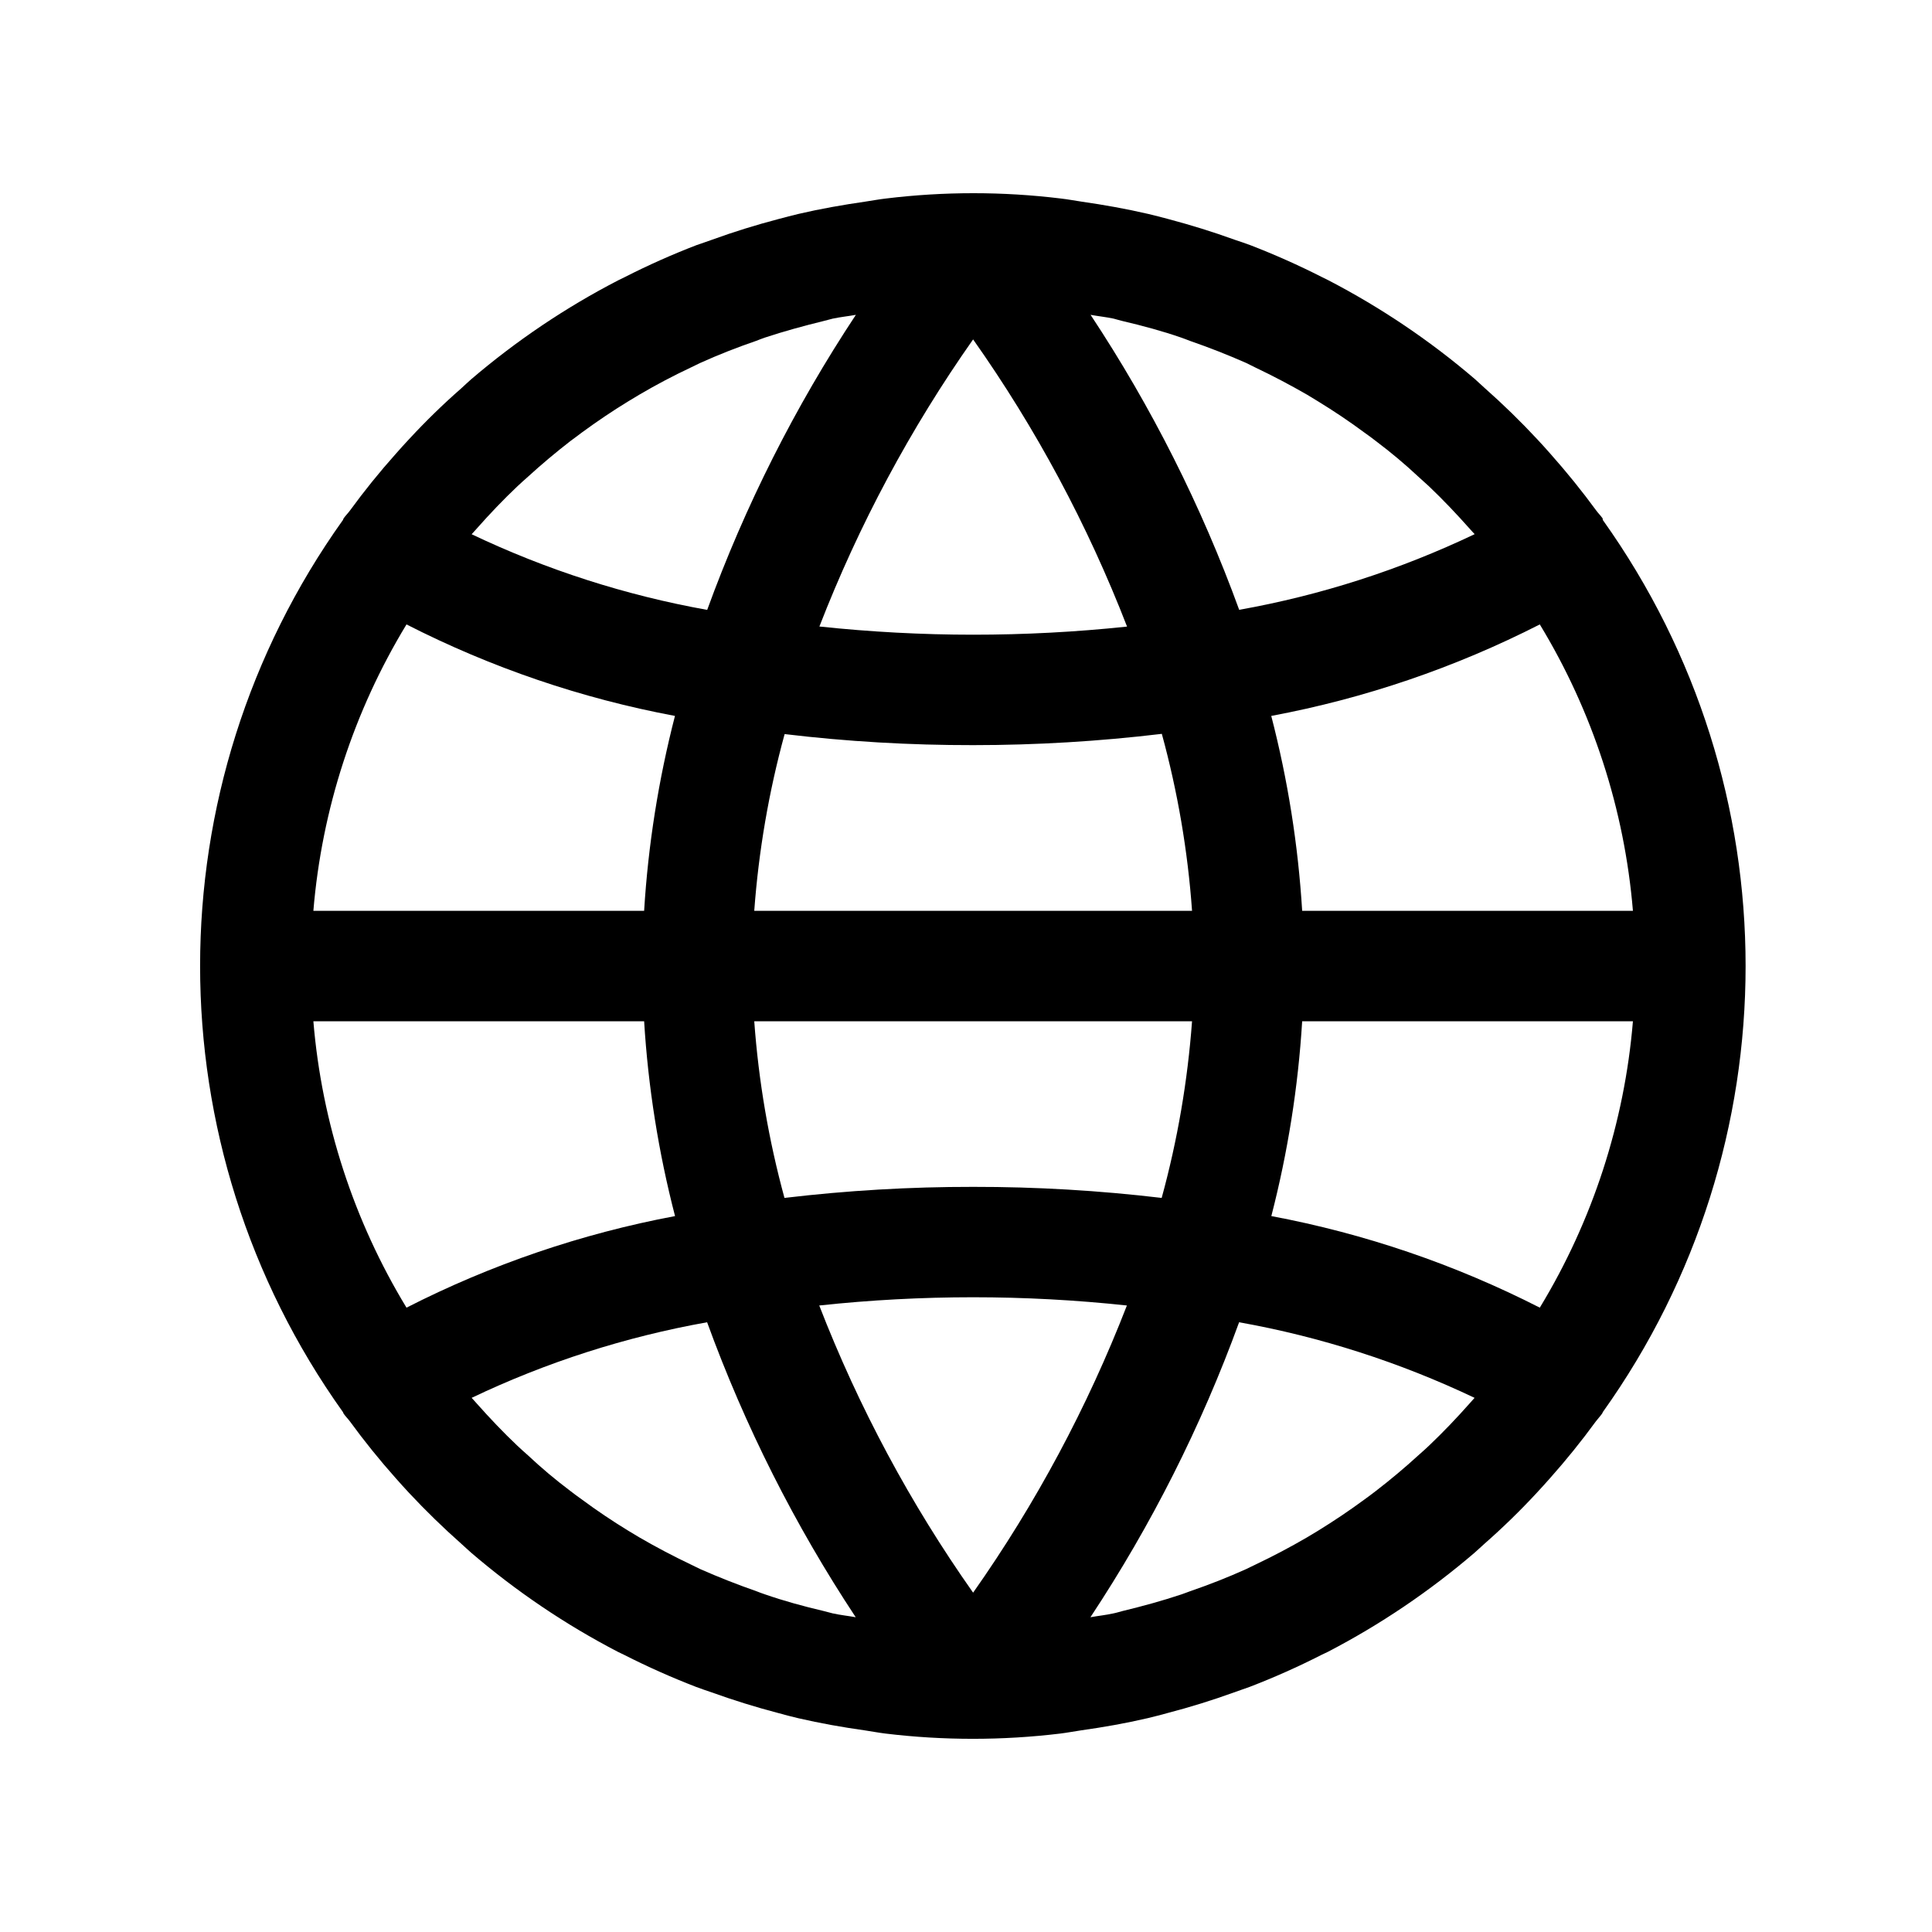 <svg width="25" height="25" viewBox="0 0 25 25" fill="none" xmlns="http://www.w3.org/2000/svg">
<path d="M20.74 6.728C20.74 6.721 20.739 6.715 20.738 6.708C20.713 6.673 20.682 6.642 20.656 6.607C20.47 6.353 20.272 6.108 20.063 5.873C20.006 5.808 19.949 5.745 19.89 5.682C19.676 5.452 19.45 5.232 19.215 5.024C19.171 4.985 19.13 4.945 19.087 4.907C18.506 4.409 17.869 3.98 17.19 3.627C17.163 3.613 17.135 3.6 17.107 3.586C16.804 3.432 16.494 3.294 16.178 3.172C16.106 3.147 16.041 3.122 15.973 3.101C15.692 2.999 15.406 2.911 15.116 2.834C15.03 2.812 14.945 2.788 14.857 2.768C14.572 2.702 14.286 2.651 13.994 2.609C13.905 2.596 13.818 2.579 13.729 2.569C12.976 2.477 12.215 2.477 11.462 2.569C11.373 2.579 11.286 2.596 11.197 2.609C10.905 2.651 10.616 2.702 10.333 2.768C10.246 2.788 10.16 2.812 10.075 2.834C9.782 2.911 9.497 2.999 9.217 3.101C9.146 3.125 9.081 3.15 9.013 3.172C8.696 3.294 8.386 3.432 8.084 3.586C8.056 3.6 8.027 3.613 8 3.627C7.319 3.979 6.681 4.409 6.098 4.907C6.054 4.945 6.013 4.985 5.97 5.024C5.731 5.233 5.506 5.453 5.294 5.682C5.235 5.745 5.178 5.808 5.121 5.873C4.912 6.107 4.714 6.352 4.528 6.607C4.502 6.642 4.471 6.673 4.446 6.708C4.443 6.715 4.44 6.721 4.438 6.728C1.973 10.182 1.973 14.819 4.438 18.273C4.44 18.279 4.443 18.286 4.446 18.292C4.471 18.328 4.502 18.358 4.528 18.393C4.714 18.648 4.912 18.893 5.121 19.128C5.178 19.192 5.235 19.256 5.294 19.319C5.509 19.549 5.734 19.768 5.97 19.977C6.013 20.015 6.054 20.055 6.098 20.093C6.679 20.591 7.315 21.021 7.994 21.374C8.021 21.388 8.05 21.4 8.077 21.414C8.38 21.568 8.69 21.706 9.006 21.828C9.078 21.854 9.143 21.878 9.211 21.9C9.492 22.001 9.778 22.09 10.068 22.166C10.154 22.189 10.239 22.213 10.327 22.233C10.613 22.299 10.898 22.35 11.191 22.391C11.279 22.404 11.366 22.421 11.456 22.432C12.208 22.523 12.969 22.523 13.722 22.432C13.811 22.421 13.899 22.404 13.987 22.391C14.279 22.35 14.568 22.299 14.851 22.233C14.938 22.213 15.024 22.189 15.11 22.166C15.402 22.09 15.688 22.001 15.967 21.9C16.039 21.875 16.104 21.851 16.171 21.828C16.488 21.706 16.798 21.568 17.1 21.414C17.128 21.4 17.157 21.388 17.184 21.374C17.863 21.021 18.499 20.591 19.08 20.093C19.124 20.055 19.165 20.015 19.208 19.977C19.446 19.768 19.672 19.548 19.884 19.319C19.943 19.256 20 19.192 20.057 19.128C20.266 18.893 20.464 18.648 20.65 18.393C20.676 18.358 20.706 18.328 20.731 18.292C20.735 18.286 20.738 18.279 20.74 18.273C23.204 14.819 23.204 10.182 20.74 6.728ZM19.925 8.08C20.608 9.205 21.021 10.474 21.13 11.786H16.85C16.798 10.934 16.664 10.09 16.45 9.264C17.659 9.038 18.829 8.639 19.925 8.08ZM14.41 4.123C14.45 4.133 14.489 4.146 14.529 4.155C14.785 4.215 15.038 4.283 15.286 4.369C15.324 4.382 15.361 4.397 15.398 4.411C15.644 4.496 15.886 4.591 16.124 4.696C16.165 4.716 16.206 4.737 16.247 4.757C16.474 4.865 16.696 4.982 16.913 5.107L17.056 5.194C17.262 5.32 17.462 5.454 17.656 5.598C17.706 5.634 17.756 5.669 17.806 5.709C17.996 5.852 18.179 6.005 18.353 6.168C18.399 6.21 18.446 6.251 18.491 6.293C18.674 6.467 18.848 6.651 19.017 6.841C19.038 6.866 19.061 6.889 19.082 6.912C18.115 7.373 17.09 7.703 16.035 7.891C15.546 6.548 14.901 5.266 14.112 4.074C14.211 4.092 14.312 4.102 14.41 4.123ZM9.76 11.786C9.817 11.013 9.948 10.247 10.153 9.499C10.963 9.596 11.777 9.643 12.592 9.642C13.409 9.642 14.224 9.593 15.034 9.496C15.239 10.245 15.37 11.011 15.425 11.786H9.76ZM15.425 13.215C15.368 13.988 15.237 14.754 15.032 15.501C14.222 15.405 13.408 15.357 12.592 15.358C11.777 15.357 10.961 15.405 10.151 15.501C9.947 14.754 9.816 13.988 9.76 13.215H15.425ZM12.592 4.392C13.406 5.545 14.074 6.792 14.584 8.108C13.922 8.178 13.258 8.213 12.592 8.213C11.928 8.213 11.264 8.177 10.603 8.107C11.113 6.793 11.781 5.545 12.592 4.392ZM6.169 6.84C6.337 6.65 6.512 6.466 6.695 6.293C6.74 6.25 6.787 6.209 6.833 6.168C7.009 6.007 7.192 5.854 7.38 5.708C7.429 5.67 7.479 5.637 7.529 5.597C7.724 5.454 7.924 5.319 8.13 5.193L8.273 5.107C8.489 4.98 8.711 4.863 8.938 4.756C8.98 4.736 9.021 4.715 9.062 4.696C9.299 4.589 9.542 4.494 9.787 4.41C9.824 4.396 9.859 4.381 9.899 4.368C10.147 4.286 10.4 4.217 10.657 4.154C10.697 4.145 10.736 4.132 10.776 4.123C10.874 4.102 10.976 4.092 11.075 4.074C10.286 5.266 9.64 6.548 9.151 7.892C8.096 7.703 7.071 7.374 6.103 6.913C6.125 6.888 6.148 6.865 6.169 6.84ZM5.26 8.08C6.355 8.639 7.525 9.038 8.734 9.264C8.521 10.09 8.387 10.934 8.335 11.786H4.055C4.164 10.474 4.577 9.205 5.26 8.08ZM5.26 16.921C4.577 15.796 4.164 14.527 4.055 13.215H8.335C8.387 14.066 8.521 14.911 8.735 15.736C7.526 15.963 6.356 16.362 5.26 16.921ZM10.775 20.877C10.735 20.868 10.696 20.855 10.656 20.846C10.4 20.786 10.147 20.717 9.899 20.631C9.861 20.619 9.824 20.604 9.787 20.59C9.541 20.504 9.299 20.409 9.061 20.304C9.02 20.285 8.979 20.263 8.938 20.244C8.711 20.136 8.489 20.019 8.272 19.893L8.129 19.807C7.923 19.681 7.723 19.547 7.529 19.403C7.479 19.367 7.429 19.332 7.379 19.292C7.189 19.149 7.006 18.996 6.832 18.832C6.786 18.791 6.739 18.75 6.694 18.707C6.511 18.534 6.337 18.35 6.168 18.16C6.147 18.135 6.124 18.112 6.103 18.088C7.07 17.627 8.095 17.298 9.15 17.11C9.639 18.453 10.284 19.734 11.073 20.927C10.974 20.909 10.873 20.899 10.775 20.877ZM12.592 20.609C11.779 19.456 11.111 18.208 10.601 16.893C11.924 16.751 13.259 16.751 14.582 16.893C14.072 18.207 13.404 19.456 12.592 20.609ZM19.016 18.161C18.848 18.351 18.673 18.534 18.49 18.708C18.445 18.751 18.398 18.792 18.352 18.833C18.176 18.994 17.993 19.147 17.805 19.292C17.756 19.33 17.706 19.367 17.655 19.404C17.461 19.547 17.261 19.681 17.055 19.808L16.912 19.894C16.696 20.02 16.474 20.137 16.247 20.245C16.205 20.264 16.164 20.286 16.123 20.305C15.886 20.412 15.643 20.507 15.398 20.591C15.361 20.604 15.326 20.619 15.286 20.632C15.037 20.715 14.785 20.784 14.528 20.846C14.488 20.856 14.45 20.869 14.409 20.877C14.311 20.899 14.209 20.909 14.11 20.927C14.899 19.734 15.545 18.453 16.034 17.11C17.088 17.298 18.113 17.628 19.081 18.088C19.06 18.113 19.037 18.136 19.016 18.161ZM19.925 16.921C18.829 16.362 17.66 15.963 16.451 15.736C16.664 14.911 16.798 14.066 16.85 13.215H21.13C21.021 14.527 20.608 15.796 19.925 16.921Z" fill="black"/>
</svg>
